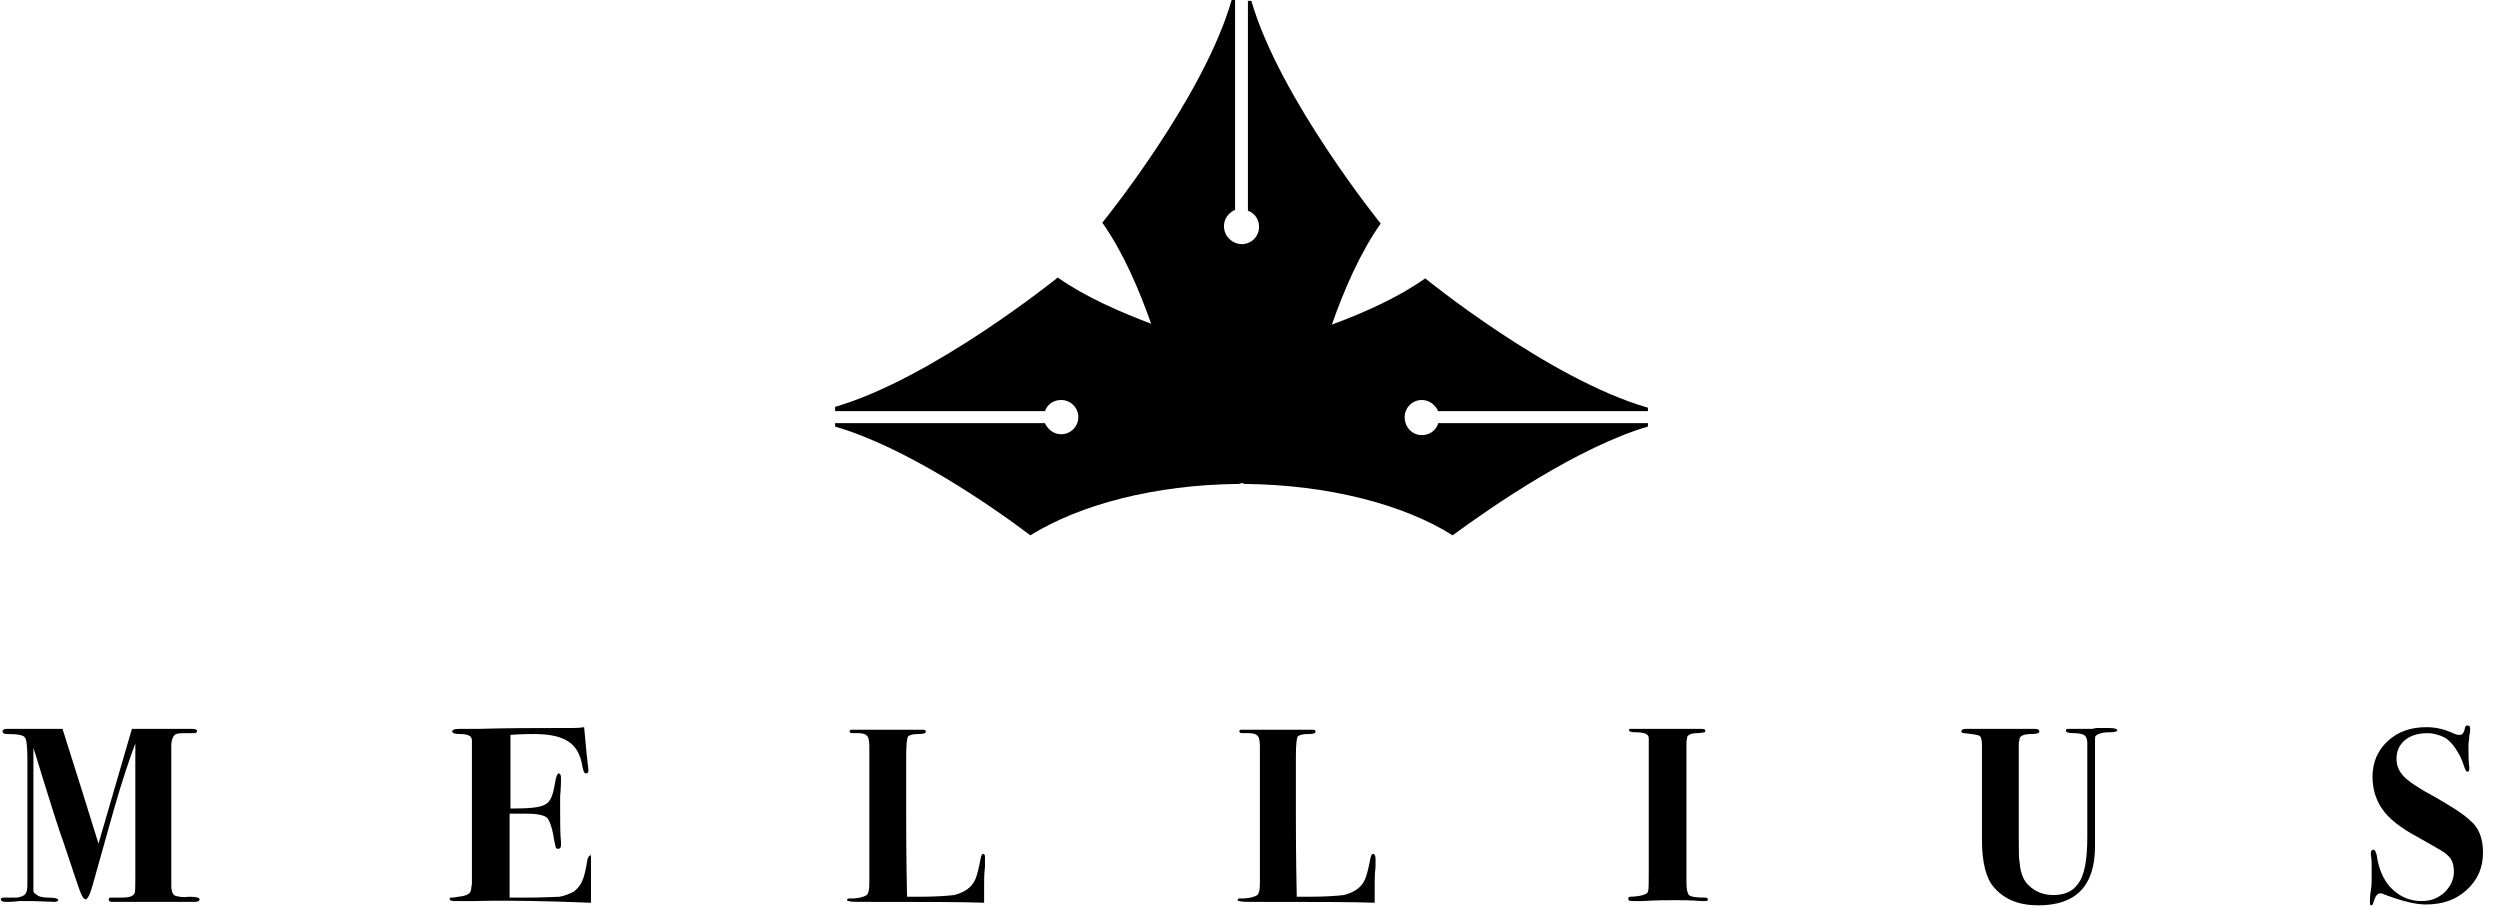 <svg xmlns:xlink="http://www.w3.org/1999/xlink" xmlns="http://www.w3.org/2000/svg" width="190px" height="69px" viewBox="0 0 190 69"><defs><rect width="190" height="69" id="artboard_1"></rect><clipPath id="clip_1"><use xlink:href="#artboard_1" clip-rule="evenodd"></use></clipPath></defs><g id="MELLIUS-LOGO" clip-path="url(#clip_1)"><g id="Group" transform="translate(0.065 0)"><g id="Group"><path d="M45.826 32.222C45.631 32.742 45.175 33.068 44.59 33.068C43.874 33.068 43.288 32.482 43.288 31.701C43.288 30.985 43.874 30.399 44.59 30.399C45.175 30.399 45.631 30.79 45.826 31.245L61.059 31.245L61.775 31.245L61.775 30.985L61.775 30.985C54.289 28.837 44.85 21.156 44.85 21.156C42.832 22.588 40.228 23.759 37.755 24.671C38.666 22.067 39.903 19.203 41.465 16.99C41.465 16.99 33.784 7.486 31.636 0.065L31.375 0.065L31.375 16.013C31.896 16.209 32.222 16.664 32.222 17.25C32.222 17.966 31.636 18.552 30.92 18.552C30.204 18.552 29.553 17.966 29.553 17.185C29.553 16.599 29.943 16.143 30.399 15.948L30.399 0.716L30.399 0L30.139 0L30.139 0C27.991 7.486 20.309 16.924 20.309 16.924C21.872 19.138 23.108 22.002 24.02 24.606C21.611 23.694 18.942 22.523 16.924 21.091C16.924 21.091 7.421 28.772 0 30.92L0 30.92L0 31.245L0.716 31.245L15.948 31.245C16.143 30.724 16.599 30.399 17.185 30.399C17.901 30.399 18.487 30.985 18.487 31.701C18.487 32.417 17.901 33.003 17.185 33.003C16.599 33.003 16.143 32.612 15.948 32.157L0 32.157L0 32.417C5.338 33.979 11.652 38.276 14.841 40.684C18.617 38.341 24.28 36.843 30.659 36.778C30.79 36.778 30.855 36.713 30.855 36.713C30.92 36.713 30.985 36.713 31.115 36.778C37.494 36.843 43.223 38.341 46.933 40.684C50.123 38.341 56.502 33.979 61.775 32.417L61.775 32.157L45.826 32.157L45.826 32.222Z" transform="translate(63.402 0)" id="Path" fill="#000000" stroke="none"></path><g id="Group" transform="translate(0 55.135)"><path d="M15.102 12.954C15.102 13.084 14.972 13.149 14.711 13.149L14.581 13.149C14.321 13.149 13.8 13.149 13.084 13.149C12.368 13.149 11.847 13.149 11.522 13.149C11.392 13.149 11.066 13.149 10.675 13.149C10.22 13.149 9.634 13.149 8.918 13.149L8.462 13.149C8.267 13.149 8.202 13.084 8.202 12.954C8.202 12.824 8.267 12.824 8.462 12.824L9.113 12.824C9.699 12.824 10.024 12.758 10.155 12.498C10.22 12.433 10.22 12.043 10.22 11.326L10.22 1.107C9.829 2.148 9.243 3.841 8.592 6.119L6.965 11.912C6.77 12.628 6.575 12.954 6.444 12.954C6.314 12.954 6.184 12.758 6.054 12.433C5.989 12.303 5.598 11.131 4.817 8.788C4.492 7.942 3.71 5.468 2.474 1.432L2.474 11.261C2.474 11.847 2.474 12.173 2.474 12.303C2.474 12.433 2.539 12.498 2.669 12.563C2.864 12.758 3.19 12.824 3.645 12.824C4.101 12.824 4.361 12.889 4.361 13.019C4.361 13.084 4.231 13.149 4.101 13.149L2.408 13.084C2.148 13.084 1.758 13.084 1.432 13.084C0.911 13.149 0.586 13.149 0.391 13.149C0.13 13.149 0 13.084 0 12.954C0 12.824 0.13 12.824 0.325 12.824C0.846 12.824 1.107 12.824 1.237 12.824C1.627 12.758 1.888 12.628 1.953 12.368C2.018 12.238 2.018 11.912 2.018 11.392L2.018 2.408C2.018 1.367 1.953 0.781 1.823 0.651C1.692 0.456 1.237 0.391 0.456 0.391C0.26 0.391 0.13 0.325 0.13 0.195C0.13 0.065 0.26 0 0.456 0L0.976 0L4.492 0C4.557 0 4.622 0 4.687 0C5.793 3.515 6.705 6.379 7.421 8.723L9.959 0L10.35 0L12.824 0C12.889 0 12.954 0 13.149 0C13.344 0 13.475 0 13.67 0L14.516 0C14.776 0 14.907 0.065 14.907 0.13C14.907 0.26 14.841 0.325 14.711 0.325L14.256 0.325C13.735 0.325 13.344 0.325 13.214 0.456C13.084 0.586 12.954 0.846 12.954 1.237C12.954 1.367 12.954 1.562 12.954 1.888C12.954 2.213 12.954 3.841 12.954 6.64L12.954 11.912C12.954 12.368 13.084 12.628 13.279 12.693C13.54 12.758 13.865 12.824 14.321 12.758C14.841 12.758 15.102 12.824 15.102 12.954Z" transform="translate(0 0.26)" id="Path" fill="#000000" stroke="none"></path><path d="M10.741 9.894C10.741 9.894 10.741 10.48 10.741 11.652C10.741 12.238 10.741 12.693 10.741 12.954C10.741 13.214 10.741 13.344 10.741 13.344C7.421 13.214 4.492 13.149 1.953 13.214L0.325 13.214C0.13 13.214 0 13.149 0 13.084C0 13.019 0 12.954 0.065 12.954C0.13 12.954 0.325 12.954 0.651 12.889C1.237 12.824 1.562 12.693 1.627 12.368C1.627 12.173 1.692 12.043 1.692 11.847L1.692 2.278C1.692 1.497 1.692 1.107 1.692 1.042C1.692 0.846 1.627 0.716 1.497 0.651C1.367 0.586 1.172 0.521 0.781 0.521C0.391 0.521 0.195 0.456 0.195 0.325C0.195 0.195 0.391 0.13 0.716 0.13C1.042 0.13 1.562 0.13 2.148 0.13C4.492 0.065 6.379 0.065 7.876 0.065L9.178 0.065C9.439 0.065 9.829 0.065 10.22 0L10.415 2.083C10.48 2.734 10.545 3.125 10.545 3.32C10.545 3.45 10.48 3.515 10.35 3.515C10.22 3.515 10.155 3.32 10.09 2.994C9.959 2.148 9.634 1.497 9.048 1.107C8.462 0.716 7.616 0.521 6.444 0.521C6.119 0.521 5.468 0.521 4.622 0.586L4.622 6.184C5.989 6.184 6.9 6.119 7.291 5.858C7.681 5.663 7.876 5.077 8.007 4.231C8.072 3.775 8.202 3.515 8.267 3.515C8.397 3.515 8.462 3.645 8.462 3.841C8.462 4.036 8.462 4.557 8.397 5.273C8.397 5.533 8.397 5.858 8.397 6.249C8.397 7.356 8.397 8.137 8.462 8.723C8.462 8.788 8.462 8.918 8.462 8.983C8.462 9.113 8.397 9.243 8.267 9.243C8.202 9.243 8.137 9.243 8.072 9.178C8.072 9.113 8.007 8.918 7.942 8.592C7.811 7.681 7.616 7.16 7.421 6.9C7.225 6.705 6.705 6.575 5.858 6.575L4.557 6.575L4.557 12.954L5.793 12.954C7.16 12.954 8.007 12.889 8.332 12.889C8.723 12.824 9.048 12.693 9.439 12.498C9.764 12.238 9.959 11.977 10.09 11.652C10.22 11.392 10.35 10.806 10.48 10.024C10.545 9.829 10.61 9.764 10.675 9.764C10.675 9.634 10.741 9.699 10.741 9.894Z" transform="translate(34.109 0.13)" id="Path" fill="#000000" stroke="none"></path><path d="M10.48 9.829C10.48 10.09 10.48 10.285 10.48 10.415C10.415 11.001 10.415 11.392 10.415 11.782L10.415 13.149C8.788 13.084 5.858 13.084 1.627 13.084L0.846 13.084C0.26 13.084 0 13.019 0 12.954C0 12.824 0.065 12.824 0.26 12.824C0.911 12.824 1.302 12.693 1.497 12.563C1.627 12.433 1.692 12.173 1.692 11.652L1.692 1.302C1.692 0.846 1.627 0.586 1.562 0.521C1.432 0.325 1.172 0.26 0.846 0.26L0.391 0.26C0.26 0.26 0.195 0.195 0.195 0.13C0.195 0 0.26 0 0.456 0C0.586 0 0.651 0 0.781 0L5.598 0C5.663 0 5.728 0 5.793 0C5.924 0 5.989 0.065 5.989 0.13C5.989 0.26 5.858 0.325 5.468 0.325C5.012 0.325 4.752 0.391 4.622 0.521C4.557 0.651 4.492 1.107 4.492 2.018L4.492 6.509C4.492 7.421 4.492 9.504 4.557 12.693C4.817 12.693 5.077 12.693 5.403 12.693C6.705 12.693 7.616 12.628 8.137 12.563C8.918 12.368 9.504 11.977 9.764 11.326C9.894 11.001 10.024 10.48 10.155 9.764C10.22 9.569 10.22 9.439 10.35 9.439C10.48 9.439 10.48 9.569 10.48 9.829Z" transform="translate(64.313 0.325)" id="Path" fill="#000000" stroke="none"></path><path d="M10.48 9.829C10.48 10.09 10.48 10.285 10.48 10.415C10.415 11.001 10.415 11.392 10.415 11.782L10.415 13.149C8.788 13.084 5.858 13.084 1.627 13.084L0.846 13.084C0.26 13.084 0 13.019 0 12.954C0 12.824 0.065 12.824 0.26 12.824C0.911 12.824 1.302 12.693 1.497 12.563C1.627 12.433 1.692 12.173 1.692 11.652L1.692 1.302C1.692 0.846 1.627 0.586 1.562 0.521C1.432 0.325 1.172 0.26 0.846 0.26L0.325 0.26C0.195 0.26 0.13 0.195 0.13 0.13C0.13 0 0.195 0 0.391 0C0.521 0 0.586 0 0.716 0L5.533 0C5.598 0 5.663 0 5.728 0C5.858 0 5.924 0.065 5.924 0.13C5.924 0.26 5.793 0.325 5.403 0.325C4.947 0.325 4.687 0.391 4.557 0.521C4.492 0.651 4.426 1.107 4.426 2.018L4.426 6.509C4.426 7.421 4.426 9.504 4.492 12.693C4.752 12.693 5.012 12.693 5.338 12.693C6.64 12.693 7.551 12.628 8.072 12.563C8.853 12.368 9.439 11.977 9.699 11.326C9.829 11.001 9.959 10.48 10.09 9.764C10.155 9.569 10.155 9.439 10.285 9.439C10.415 9.439 10.48 9.569 10.48 9.829Z" transform="translate(93.996 0.325)" id="Path" fill="#000000" stroke="none"></path><path d="M6.054 12.954C6.054 13.084 5.989 13.084 5.793 13.084C5.728 13.084 5.598 13.084 5.533 13.084C4.752 13.019 4.101 13.019 3.58 13.019C2.994 13.019 2.148 13.019 1.107 13.084C0.716 13.084 0.456 13.084 0.26 13.084C0.065 13.084 0 13.019 0 12.889C0 12.824 0.065 12.758 0.13 12.758C0.195 12.758 0.456 12.758 0.846 12.693C1.237 12.628 1.497 12.498 1.497 12.368C1.562 12.238 1.562 11.717 1.562 10.871L1.562 1.758C1.562 1.497 1.562 1.302 1.562 1.042C1.562 0.781 1.562 0.716 1.562 0.716C1.562 0.391 1.237 0.26 0.586 0.26C0.26 0.26 0.065 0.195 0.065 0.13C0.065 0.065 0.065 0 0.13 0C0.195 0 0.325 0 0.651 0C0.521 0 0.781 0 1.302 0C1.888 0 2.408 0 2.799 0L3.775 0C3.971 0 4.231 0 4.622 0C5.012 0 5.273 0 5.403 0L5.598 0C5.793 0 5.858 0.065 5.858 0.13C5.858 0.195 5.858 0.26 5.793 0.26C5.728 0.26 5.533 0.325 5.208 0.325C4.817 0.325 4.557 0.456 4.492 0.586L4.426 0.976L4.426 11.652C4.426 12.173 4.492 12.498 4.622 12.628C4.752 12.758 5.142 12.824 5.858 12.824C5.989 12.824 6.054 12.889 6.054 12.954Z" transform="translate(123.679 0.26)" id="Path" fill="#000000" stroke="none"></path><path d="M11.847 0.195C11.847 0.26 11.652 0.325 11.196 0.325C10.675 0.325 10.35 0.456 10.22 0.586C10.155 0.651 10.155 0.716 10.155 0.911L10.155 8.983C10.155 11.977 8.723 13.475 5.858 13.475C4.361 13.475 3.255 13.019 2.474 12.107C1.888 11.457 1.562 10.22 1.562 8.527L1.562 1.302C1.562 0.911 1.497 0.651 1.367 0.586C1.237 0.521 0.846 0.456 0.195 0.391C0.065 0.391 0 0.325 0 0.26C0 0.13 0.13 0.065 0.325 0.065L0.456 0.065C0.586 0.065 0.651 0.065 0.716 0.065L1.888 0.065C2.994 0.065 3.841 0.065 4.361 0.065C5.077 0.065 5.338 0.065 5.208 0.065L5.598 0.065C5.793 0.065 5.924 0.13 5.924 0.26C5.924 0.391 5.728 0.456 5.338 0.456C4.752 0.456 4.492 0.586 4.426 0.781C4.426 0.911 4.361 1.042 4.361 1.172L4.361 8.267C4.361 9.308 4.361 9.959 4.426 10.22C4.492 11.066 4.752 11.652 5.142 11.977C5.598 12.433 6.249 12.693 6.965 12.693C7.811 12.693 8.462 12.433 8.853 11.847C9.374 11.196 9.569 9.959 9.569 8.267L9.569 1.953C9.569 1.823 9.569 1.692 9.569 1.497C9.569 1.302 9.569 1.237 9.569 1.172C9.569 0.846 9.504 0.651 9.308 0.521C9.178 0.456 8.918 0.391 8.592 0.391C8.137 0.391 7.942 0.325 7.942 0.195C7.942 0.065 8.007 0.065 8.202 0.065C8.397 0.065 8.658 0.065 9.048 0.065C9.439 0.065 9.699 0.065 9.894 0.065C9.894 0.065 10.024 0.065 10.22 0C10.415 0 10.61 0 10.806 0L11.261 0C11.652 0 11.847 0.065 11.847 0.195Z" transform="translate(149.001 0.195)" id="Path" fill="#000000" stroke="none"></path><path d="M8.592 9.634C8.592 10.806 8.202 11.717 7.356 12.498C6.509 13.279 5.468 13.605 4.231 13.605C3.45 13.605 2.408 13.344 1.042 12.824C0.911 12.758 0.846 12.758 0.781 12.758C0.586 12.758 0.391 12.954 0.26 13.475C0.195 13.605 0.195 13.67 0.13 13.67C0 13.67 0 13.605 0 13.409C0 13.214 0 12.954 0.065 12.563C0.13 12.238 0.13 11.847 0.13 11.392C0.13 11.001 0.13 10.741 0.13 10.545C0.13 10.09 0.065 9.894 0.065 9.764C0.065 9.569 0.13 9.439 0.26 9.439C0.391 9.439 0.521 9.699 0.586 10.285C0.781 11.196 1.172 11.977 1.758 12.498C2.408 13.084 3.125 13.344 3.906 13.344C4.622 13.344 5.142 13.149 5.663 12.693C6.119 12.238 6.379 11.717 6.379 11.131C6.379 10.61 6.249 10.155 5.924 9.894C5.728 9.634 4.947 9.243 3.71 8.527C2.343 7.811 1.367 7.03 0.911 6.314C0.456 5.663 0.195 4.817 0.195 3.906C0.195 2.799 0.586 1.888 1.367 1.172C2.148 0.456 3.125 0.13 4.296 0.13C4.947 0.13 5.598 0.26 6.314 0.586C6.575 0.716 6.705 0.716 6.835 0.716C7.03 0.716 7.16 0.521 7.225 0.195C7.225 0.065 7.291 0 7.421 0C7.551 0 7.616 0.065 7.616 0.26C7.616 0.325 7.616 0.521 7.551 0.781C7.551 1.042 7.486 1.302 7.486 1.497C7.486 2.148 7.486 2.734 7.551 3.19C7.551 3.255 7.551 3.255 7.551 3.32C7.551 3.45 7.486 3.515 7.421 3.515C7.291 3.515 7.225 3.32 7.095 2.929C6.965 2.539 6.77 2.148 6.509 1.758C6.249 1.367 5.924 1.042 5.663 0.911C5.273 0.716 4.817 0.586 4.361 0.586C3.645 0.586 3.059 0.781 2.669 1.107C2.278 1.432 2.018 1.888 2.018 2.539C2.018 3.059 2.213 3.515 2.604 3.906C2.994 4.296 3.775 4.817 4.882 5.403C6.249 6.184 7.16 6.77 7.616 7.225C8.267 7.746 8.592 8.592 8.592 9.634Z" transform="translate(180.051 0)" id="Path" fill="#000000" stroke="none"></path></g></g></g></g></svg>